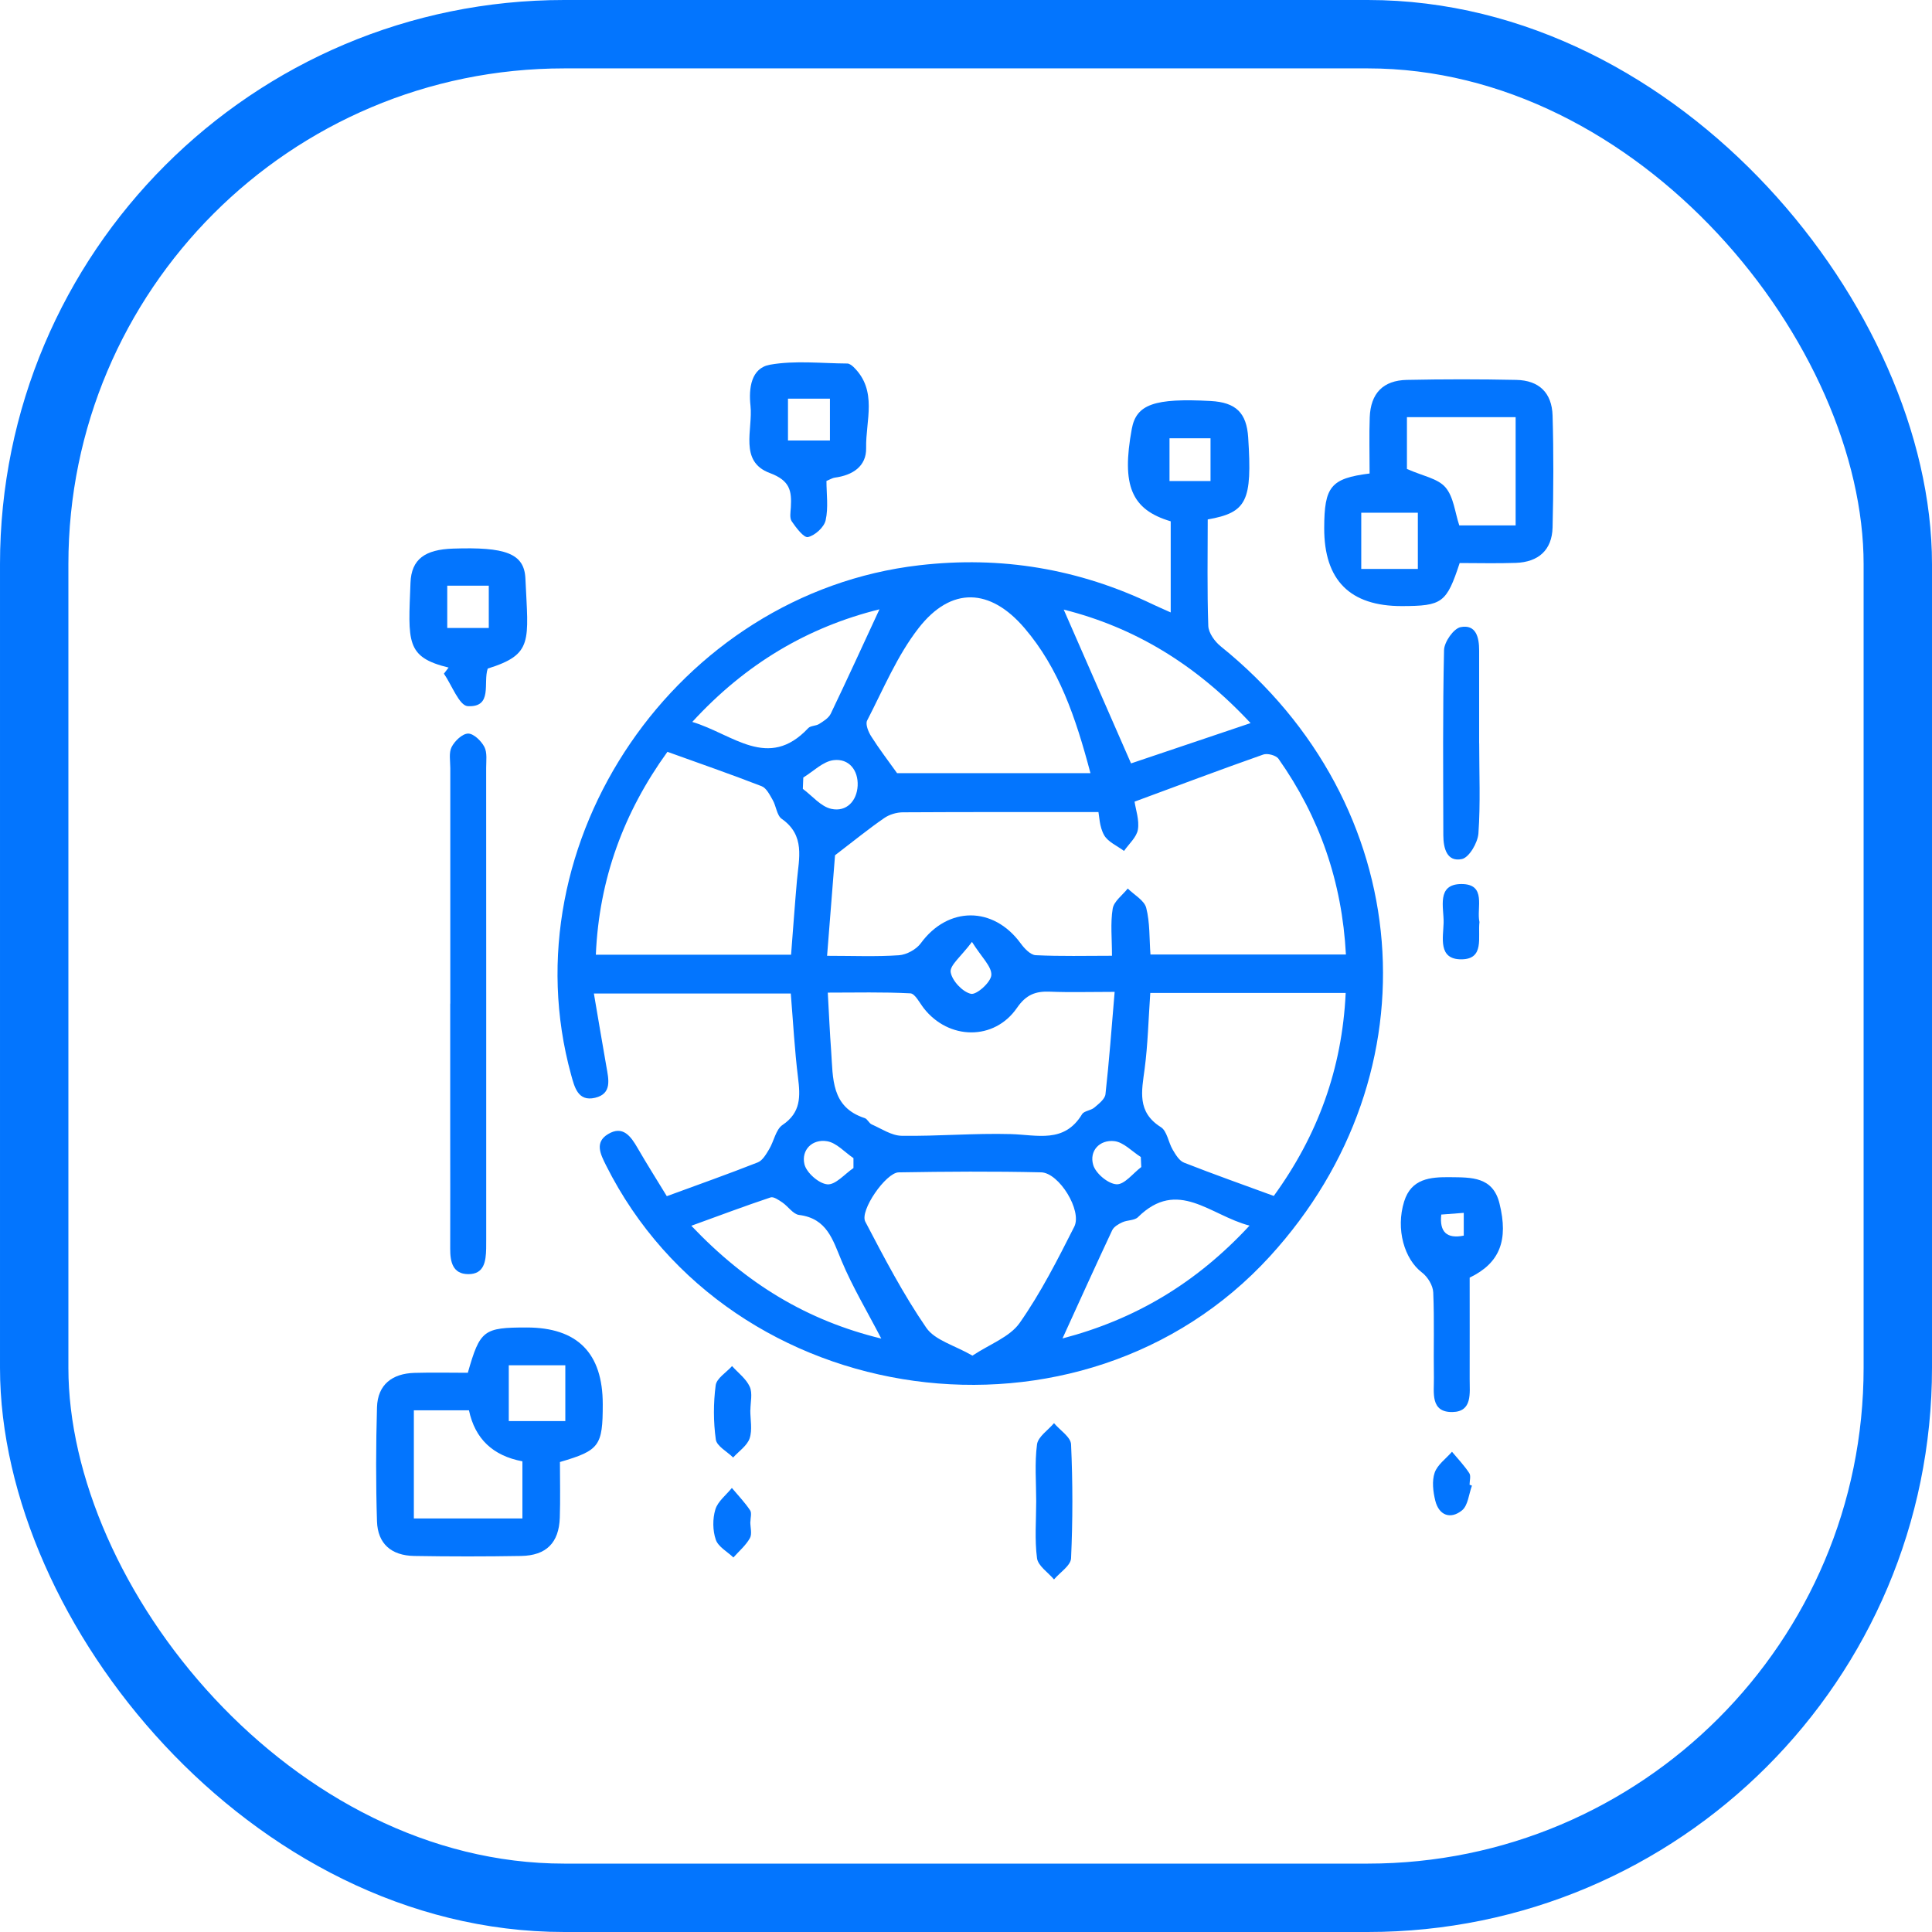 <svg width="113" height="113" viewBox="0 0 113 113" fill="none" xmlns="http://www.w3.org/2000/svg">
<rect x="2" y="2" width="109" height="109" rx="31" stroke="#0375FE" stroke-width="4"/>
<path d="M68.473 35.819V30.491C66.169 29.808 65.587 28.393 66.197 25.084C66.462 23.649 67.517 23.276 70.81 23.454C72.287 23.535 72.911 24.142 73.005 25.588C73.245 29.315 72.933 29.975 70.638 30.382C70.638 32.443 70.599 34.527 70.671 36.605C70.685 37.017 71.05 37.524 71.401 37.806C82.839 47.023 84.109 62.721 74.273 73.484C63.3 85.49 42.722 82.669 35.449 68.164C35.12 67.506 34.767 66.813 35.561 66.334C36.43 65.807 36.895 66.456 37.296 67.153C37.848 68.108 38.438 69.038 39.001 69.963C40.867 69.278 42.608 68.662 44.324 67.985C44.603 67.874 44.812 67.506 44.984 67.219C45.269 66.751 45.372 66.063 45.77 65.796C46.854 65.066 46.812 64.122 46.675 63.024C46.477 61.422 46.391 59.809 46.252 58.11H34.736C34.989 59.592 35.221 60.985 35.466 62.375C35.597 63.122 35.811 63.971 34.806 64.208C33.8 64.445 33.602 63.581 33.402 62.857C29.658 49.235 39.611 34.703 53.765 33.062C58.559 32.505 63.094 33.268 67.428 35.349C67.713 35.485 68.002 35.608 68.47 35.819H68.473ZM78.721 55.832C78.496 51.572 77.178 47.787 74.777 44.38C74.635 44.179 74.133 44.045 73.888 44.132C71.409 45.004 68.949 45.931 66.359 46.887C66.428 47.358 66.646 47.968 66.554 48.522C66.478 48.971 66.027 49.358 65.743 49.77C65.342 49.469 64.799 49.243 64.576 48.842C64.3 48.352 64.294 47.711 64.247 47.497C60.3 47.497 56.559 47.489 52.815 47.511C52.442 47.511 52.015 47.639 51.712 47.851C50.826 48.461 49.987 49.146 48.84 50.023C48.709 51.661 48.547 53.715 48.375 55.904C49.907 55.904 51.247 55.962 52.578 55.871C53.027 55.84 53.592 55.531 53.857 55.169C55.439 53.004 58.096 52.99 59.693 55.171C59.91 55.469 60.267 55.851 60.573 55.868C62.038 55.94 63.512 55.901 65.038 55.901C65.038 54.879 64.941 53.99 65.08 53.144C65.15 52.715 65.654 52.358 65.96 51.968C66.336 52.341 66.927 52.659 67.041 53.099C67.264 53.968 67.219 54.907 67.289 55.829H78.727L78.721 55.832ZM65.189 58.013C63.729 58.013 62.573 58.049 61.42 58.002C60.573 57.965 60.016 58.172 59.484 58.946C58.152 60.882 55.486 60.835 54.029 58.968C53.784 58.654 53.52 58.113 53.244 58.099C51.656 58.016 50.06 58.057 48.416 58.057C48.489 59.367 48.536 60.428 48.614 61.486C48.728 63.055 48.595 64.754 50.578 65.397C50.737 65.448 50.826 65.696 50.985 65.765C51.559 66.019 52.146 66.42 52.734 66.431C54.86 66.462 56.991 66.272 59.116 66.331C60.659 66.373 62.244 66.893 63.286 65.172C63.406 64.971 63.799 64.957 64.005 64.782C64.264 64.562 64.623 64.286 64.657 64.002C64.871 62.083 65.013 60.158 65.194 58.016L65.189 58.013ZM46.269 55.837C46.386 54.35 46.486 52.929 46.611 51.508C46.728 50.202 47.107 48.865 45.725 47.895C45.433 47.692 45.4 47.146 45.193 46.789C45.021 46.491 44.828 46.093 44.547 45.984C42.745 45.285 40.917 44.65 39.037 43.973C36.483 47.508 35.04 51.411 34.85 55.84H46.269V55.837ZM67.278 58.077C67.169 59.654 67.136 61.094 66.949 62.512C66.777 63.812 66.487 65.038 67.896 65.924C68.261 66.152 68.334 66.815 68.593 67.25C68.763 67.537 68.974 67.894 69.253 68.002C70.966 68.676 72.702 69.289 74.501 69.949C77.064 66.423 78.499 62.523 78.707 58.077H67.278ZM52.469 45.221H63.779C62.907 41.923 61.929 39.084 59.927 36.742C57.918 34.388 55.637 34.29 53.734 36.728C52.478 38.338 51.667 40.304 50.717 42.143C50.606 42.36 50.79 42.812 50.96 43.076C51.422 43.806 51.951 44.494 52.469 45.221ZM56.876 79.29C57.89 78.615 59.057 78.203 59.637 77.379C60.871 75.621 61.857 73.677 62.832 71.749C63.306 70.813 61.946 68.593 60.893 68.568C58.116 68.504 55.339 68.523 52.561 68.57C51.815 68.584 50.272 70.81 50.609 71.451C51.715 73.565 52.826 75.693 54.172 77.652C54.678 78.393 55.834 78.685 56.874 79.287L56.876 79.29ZM62.217 35.658C63.489 38.569 64.763 41.474 66.153 44.65C68.303 43.926 70.618 43.146 73.145 42.293C69.905 38.817 66.314 36.686 62.219 35.655L62.217 35.658ZM51.545 78.292C50.712 76.685 49.859 75.264 49.227 73.754C48.706 72.512 48.372 71.264 46.737 71.061C46.386 71.016 46.096 70.559 45.756 70.328C45.547 70.189 45.246 69.974 45.068 70.036C43.575 70.534 42.099 71.089 40.435 71.693C43.661 75.092 47.216 77.239 51.547 78.292H51.545ZM51.439 35.638C47.246 36.678 43.614 38.82 40.491 42.224C42.873 42.94 44.931 45.082 47.271 42.589C47.411 42.438 47.723 42.466 47.912 42.343C48.166 42.182 48.467 41.998 48.589 41.745C49.561 39.719 50.494 37.675 51.439 35.636V35.638ZM73.086 71.685C70.774 71.089 68.891 68.888 66.556 71.192C66.353 71.392 65.935 71.353 65.643 71.49C65.417 71.593 65.147 71.752 65.049 71.958C64.08 74.022 63.141 76.1 62.144 78.284C66.364 77.178 69.938 75.078 73.083 71.685H73.086ZM46.984 45.475C46.976 45.697 46.968 45.917 46.957 46.14C47.508 46.547 48.01 47.177 48.623 47.31C49.517 47.505 50.121 46.837 50.163 45.951C50.205 45.062 49.659 44.346 48.751 44.461C48.129 44.539 47.569 45.121 46.984 45.475ZM70.802 28.134V25.635H68.403V28.134H70.802ZM49.918 68.317C49.918 68.125 49.918 67.93 49.918 67.737C49.405 67.392 48.926 66.838 48.372 66.749C47.505 66.606 46.859 67.261 47.049 68.088C47.163 68.587 47.893 69.228 48.391 69.27C48.87 69.311 49.408 68.662 49.918 68.317ZM66.751 68.256L66.724 67.671C66.208 67.345 65.715 66.802 65.172 66.743C64.317 66.651 63.696 67.311 63.941 68.139C64.088 68.634 64.81 69.242 65.306 69.267C65.768 69.292 66.27 68.621 66.754 68.256H66.751ZM56.849 55.091C56.211 55.946 55.545 56.456 55.603 56.857C55.678 57.355 56.3 58.021 56.79 58.127C57.121 58.199 57.957 57.447 57.982 57.029C58.01 56.531 57.417 55.996 56.849 55.091Z" fill="#0375FE"/>
<path d="M80.106 27.694C80.106 26.532 80.075 25.468 80.114 24.407C80.167 23.006 80.894 22.248 82.284 22.22C84.418 22.175 86.555 22.175 88.689 22.22C90.012 22.248 90.769 22.969 90.808 24.306C90.873 26.485 90.861 28.669 90.808 30.85C90.775 32.179 89.973 32.875 88.663 32.922C87.555 32.961 86.446 32.931 85.374 32.931C84.605 35.265 84.357 35.443 81.997 35.449C78.957 35.456 77.442 33.934 77.451 30.881C77.457 28.457 77.833 27.983 80.109 27.694H80.106ZM82.29 27.429C83.209 27.839 84.092 27.981 84.541 28.502C85.023 29.061 85.098 29.972 85.351 30.73H88.647V24.398H82.29V27.429ZM82.928 33.276V29.989H79.618V33.276H82.928Z" fill="#0375FE"/>
<path d="M32.75 85.507C32.75 86.644 32.778 87.708 32.742 88.772C32.691 90.234 31.953 90.981 30.477 91.006C28.393 91.042 26.307 91.042 24.223 91.006C22.88 90.981 22.092 90.287 22.05 88.981C21.98 86.761 21.986 84.532 22.05 82.312C22.089 80.978 22.947 80.334 24.242 80.298C25.298 80.267 26.357 80.292 27.362 80.292C28.076 77.794 28.279 77.643 30.803 77.643C33.772 77.643 35.256 79.14 35.254 82.134C35.254 84.571 35.062 84.836 32.744 85.513L32.75 85.507ZM30.555 85.471C28.822 85.144 27.78 84.15 27.429 82.487H24.206V88.811H30.555V85.471ZM33.065 79.852H29.758V83.117H33.065V79.852Z" fill="#0375FE"/>
<path d="M26.337 58.704C26.337 54.11 26.337 49.517 26.337 44.923C26.337 44.505 26.243 44.026 26.415 43.692C26.596 43.338 27.042 42.912 27.376 42.906C27.7 42.901 28.145 43.332 28.329 43.683C28.505 44.02 28.435 44.497 28.435 44.912C28.441 54.099 28.438 63.286 28.438 72.47C28.438 72.657 28.438 72.841 28.435 73.028C28.418 73.763 28.326 74.529 27.387 74.523C26.477 74.518 26.329 73.802 26.332 73.039C26.34 70.766 26.332 68.492 26.332 66.219C26.332 63.715 26.332 61.208 26.332 58.704H26.337Z" fill="#0375FE"/>
<path d="M85.959 74.721C85.959 76.769 85.964 78.716 85.959 80.66C85.956 81.479 86.131 82.568 84.95 82.588C83.641 82.607 83.88 81.437 83.867 80.596C83.839 78.927 83.9 77.256 83.828 75.59C83.811 75.186 83.504 74.682 83.173 74.431C82.137 73.646 81.624 71.894 82.126 70.275C82.543 68.932 83.649 68.838 84.825 68.852C86.064 68.866 87.315 68.821 87.702 70.384C88.24 72.551 87.716 73.877 85.964 74.724L85.959 74.721ZM85.613 70.938C85.064 70.98 84.674 71.01 84.298 71.038C84.185 72.058 84.623 72.468 85.613 72.27V70.941V70.938Z" fill="#0375FE"/>
<path d="M48.338 28.125C48.338 28.878 48.458 29.686 48.291 30.429C48.202 30.836 47.673 31.315 47.258 31.413C47.015 31.468 46.564 30.867 46.308 30.493C46.174 30.298 46.238 29.953 46.255 29.677C46.308 28.719 46.221 28.112 45.023 27.666C43.207 26.989 44.046 25.123 43.895 23.73C43.784 22.705 43.931 21.526 45.037 21.331C46.503 21.072 48.046 21.253 49.559 21.262C49.678 21.262 49.82 21.37 49.918 21.462C51.35 22.847 50.625 24.605 50.659 26.203C50.681 27.279 49.862 27.8 48.826 27.936C48.695 27.953 48.572 28.034 48.341 28.128L48.338 28.125ZM48.542 25.763V23.317H46.088V25.763H48.542Z" fill="#0375FE"/>
<path d="M26.237 39.045C23.713 38.432 23.878 37.535 24.009 34.087C24.061 32.697 24.864 32.142 26.496 32.087C29.549 31.984 30.663 32.357 30.73 33.833C30.9 37.527 31.198 38.268 28.527 39.104C28.243 39.925 28.839 41.382 27.357 41.302C26.861 41.274 26.426 40.07 25.964 39.402C26.056 39.282 26.145 39.165 26.237 39.045ZM28.588 36.73V34.257H26.159V36.73H28.588Z" fill="#0375FE"/>
<path d="M86.516 43.469C86.516 45.229 86.594 46.993 86.471 48.745C86.432 49.288 85.931 50.152 85.507 50.244C84.627 50.433 84.421 49.611 84.418 48.859C84.412 45.246 84.379 41.633 84.46 38.023C84.471 37.547 85.02 36.761 85.429 36.68C86.337 36.502 86.516 37.29 86.513 38.051C86.513 39.856 86.513 41.664 86.513 43.469H86.516Z" fill="#0375FE"/>
<path d="M60.606 87.808C60.606 86.697 60.509 85.571 60.654 84.479C60.715 84.031 61.3 83.649 61.648 83.24C61.996 83.652 62.626 84.05 62.645 84.477C62.746 86.697 62.746 88.925 62.645 91.142C62.626 91.569 61.996 91.967 61.648 92.379C61.3 91.967 60.715 91.588 60.654 91.14C60.509 90.048 60.606 88.922 60.606 87.811V87.808Z" fill="#0375FE"/>
<path d="M43.884 82.479C43.884 83.033 44.012 83.629 43.845 84.128C43.697 84.56 43.215 84.877 42.881 85.248C42.528 84.9 41.923 84.585 41.867 84.195C41.722 83.153 41.722 82.067 41.859 81.025C41.912 80.615 42.483 80.273 42.817 79.9C43.174 80.298 43.645 80.646 43.853 81.111C44.026 81.496 43.89 82.019 43.89 82.479C43.89 82.479 43.887 82.479 43.884 82.479Z" fill="#0375FE"/>
<path d="M86.532 53.923C86.427 54.82 86.842 56.105 85.471 56.11C84.098 56.116 84.413 54.829 84.435 53.974C84.457 53.096 83.998 51.717 85.466 51.706C86.975 51.698 86.349 53.107 86.53 53.921L86.532 53.923Z" fill="#0375FE"/>
<path d="M43.884 89.017C43.884 89.34 43.998 89.725 43.859 89.967C43.62 90.39 43.224 90.725 42.895 91.095C42.539 90.752 42.007 90.471 41.865 90.053C41.681 89.516 41.675 88.833 41.84 88.287C41.982 87.814 42.472 87.443 42.806 87.028C43.168 87.46 43.561 87.869 43.873 88.335C43.979 88.493 43.89 88.783 43.89 89.011H43.884V89.017Z" fill="#0375FE"/>
<path d="M86.092 86.892C85.908 87.388 85.864 88.053 85.51 88.34C84.85 88.875 84.165 88.649 83.947 87.769C83.819 87.245 83.744 86.621 83.911 86.137C84.073 85.669 84.574 85.315 84.925 84.911C85.268 85.323 85.644 85.716 85.936 86.162C86.042 86.323 85.953 86.61 85.953 86.841C86 86.858 86.045 86.875 86.092 86.892Z" fill="#0375FE"/>
</svg>
